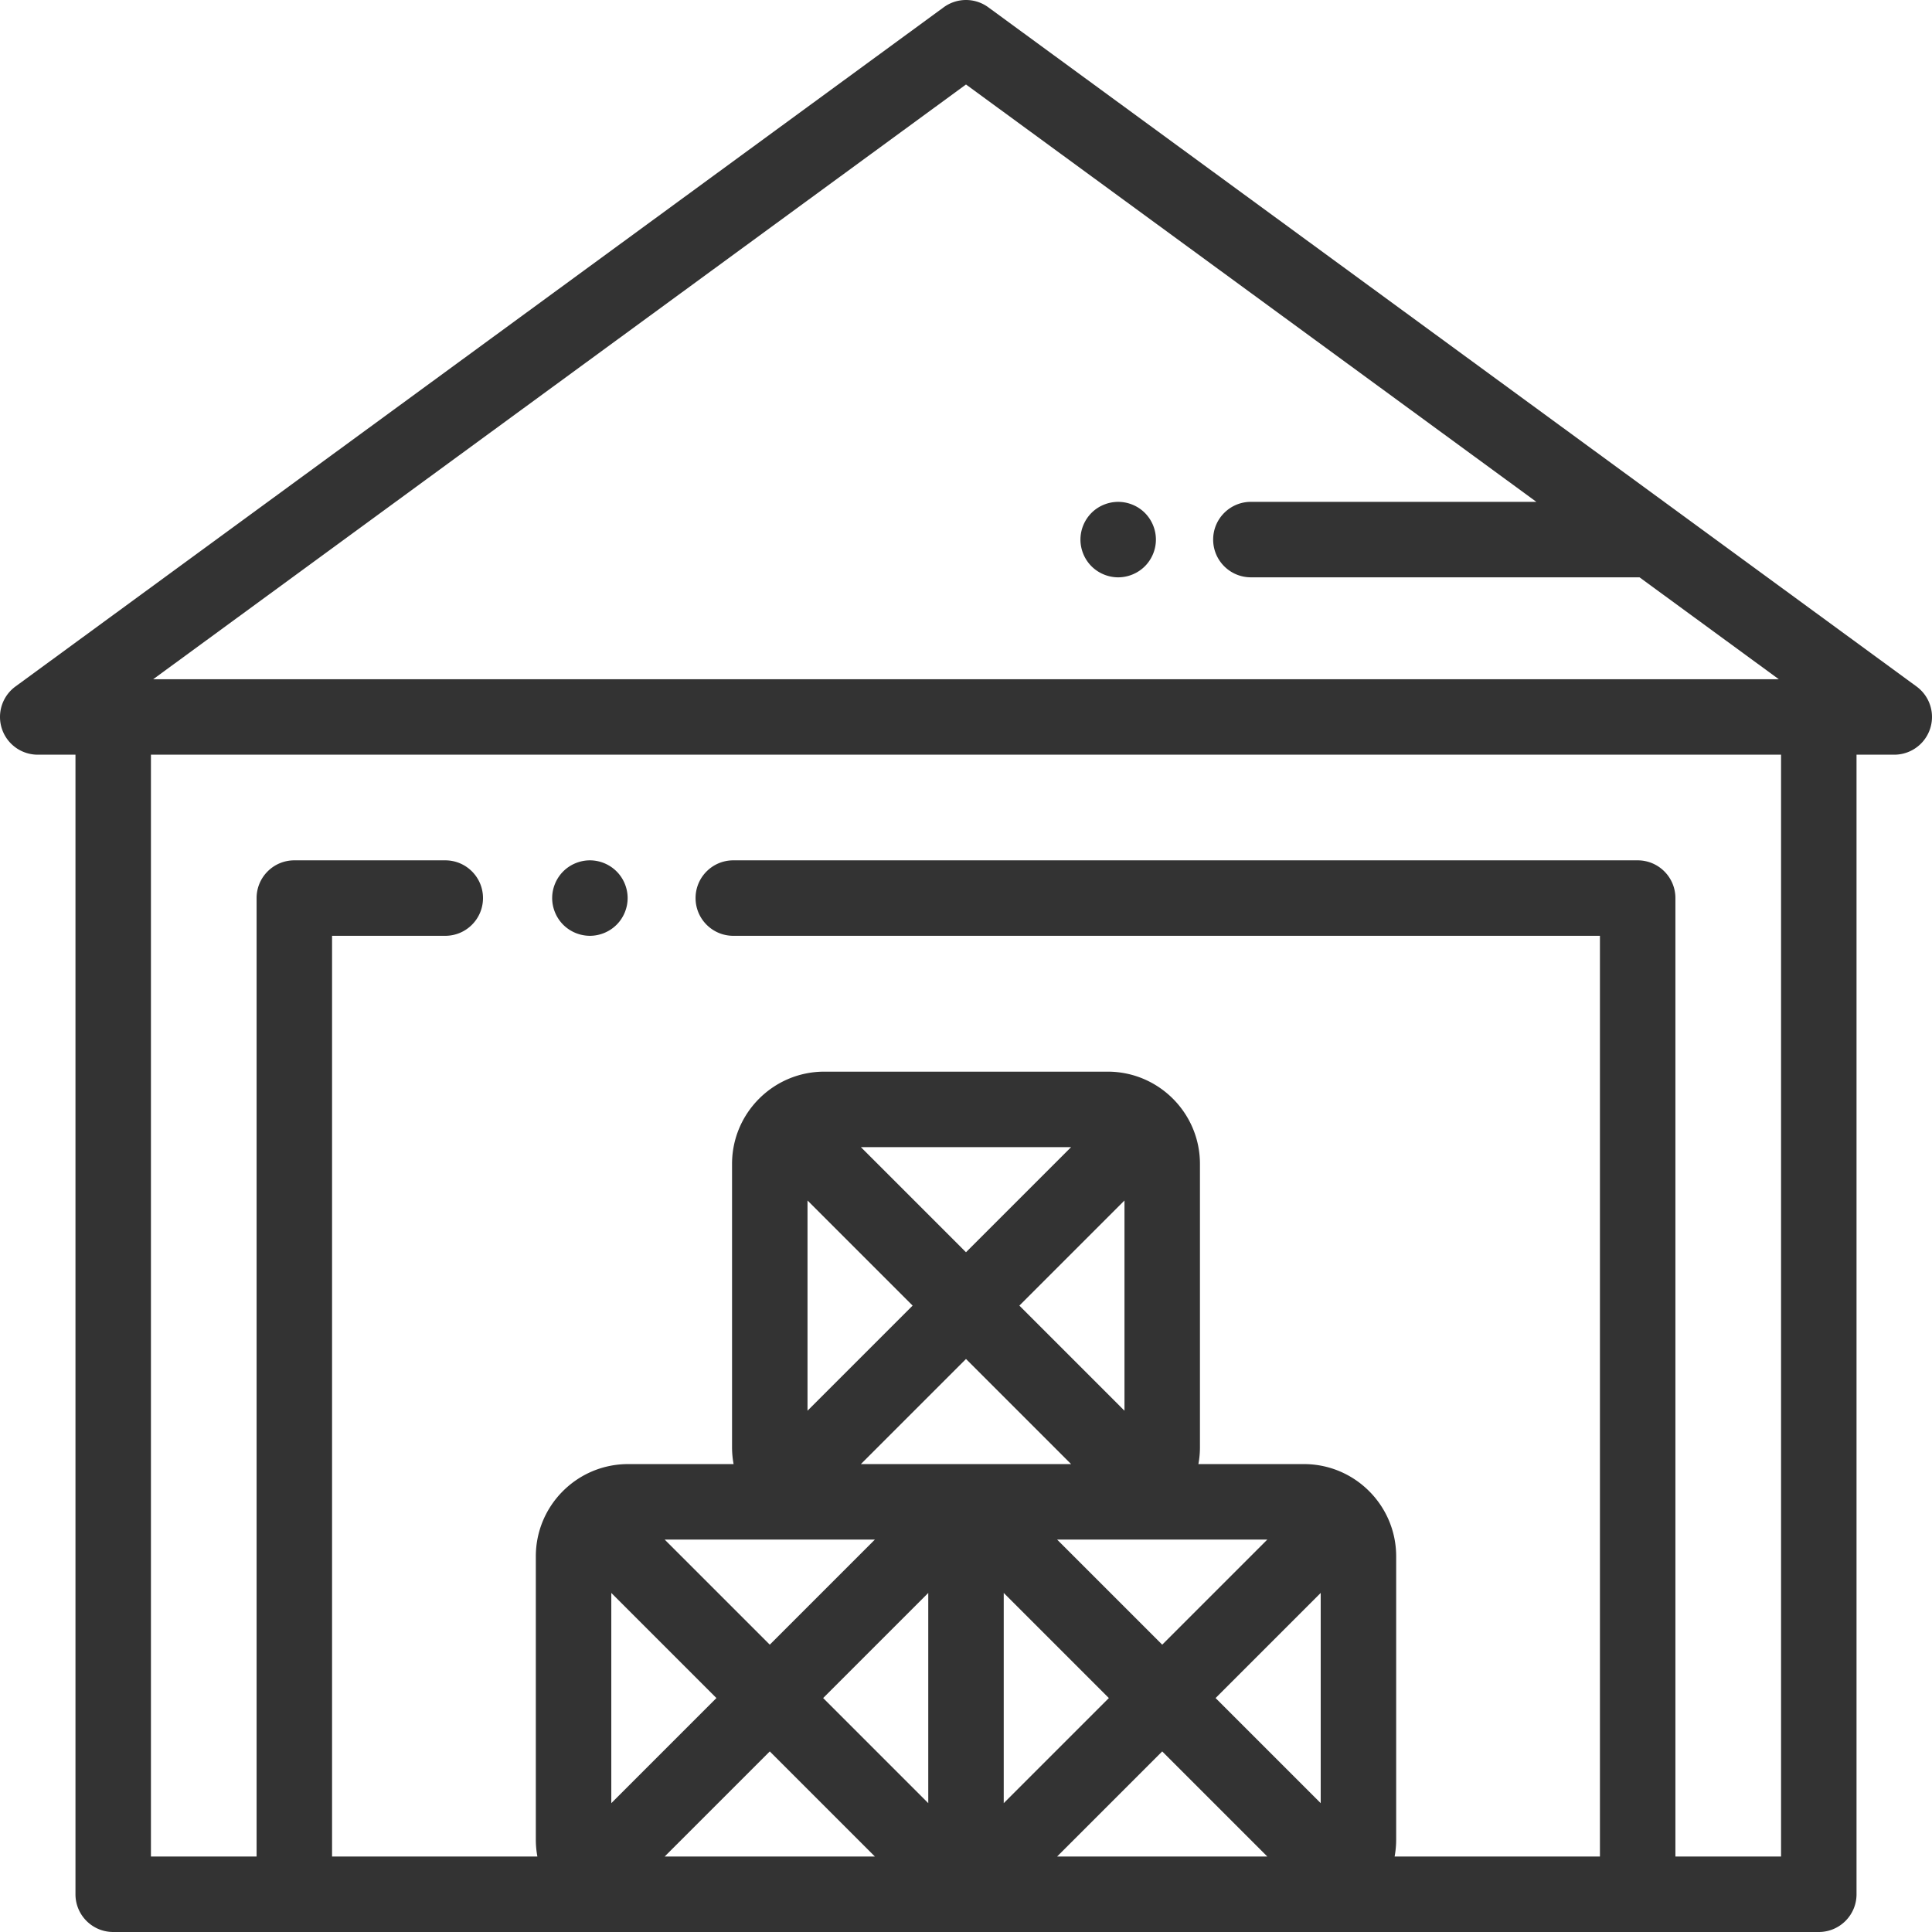 <svg xmlns="http://www.w3.org/2000/svg" xmlns:xlink="http://www.w3.org/1999/xlink" width="512" height="512" x="0" y="0" viewBox="0 0 512.001 512.001" style="enable-background:new 0 0 512 512" xml:space="preserve"><g><path d="m507.906 181.93-246-180a10.001 10.001 0 0 0-11.811 0l-246 180A10 10 0 0 0 10 200h10v302c0 5.522 4.478 10 10 10h452c5.522 0 10-4.478 10-10V200h10a10 10 0 0 0 5.906-18.07zM256 22.392l151.159 110.604H331.5c-5.522 0-10 4.477-10 10s4.478 10 10 10h102.992L471.399 180H40.602L256 22.392zM335.858 408 308 435.858 280.143 408h55.715zm-65.413-20h-42.302L256 360.143 283.858 388h-13.413zM298 373.858 270.143 346 298 318.143v55.715zm-42-42L228.143 304h55.715L256 331.858zM241.858 346 214 373.858v-55.715L241.858 346zm-10 62L204 435.858 176.143 408h55.715zm-42 42L162 477.858v-55.715L189.858 450zm-13.715 42L204 464.143 231.858 492h-55.715zM246 477.858 218.143 450 246 422.143v55.715zm20-55.715L293.858 450 266 477.858v-55.715zM280.143 492 308 464.143 335.858 492h-55.715zM350 477.858 322.143 450 350 422.143v55.715zM472 492h-28V238c0-5.523-4.478-10-10-10H194.333c-5.522 0-10 4.477-10 10s4.478 10 10 10H424v244h-54.412a24.47 24.47 0 0 0 .412-4.444v-75.111C370 398.966 359.034 388 345.556 388h-27.968a24.47 24.47 0 0 0 .412-4.444v-75.111C318 294.966 307.034 284 293.556 284h-75.111C204.966 284 194 294.966 194 308.445v75.111c0 1.518.146 3.002.412 4.444h-27.968C152.966 388 142 398.966 142 412.445v75.111c0 1.518.146 3.002.412 4.444H88V248h30c5.522 0 10-4.477 10-10s-4.478-10-10-10H78c-5.522 0-10 4.477-10 10v254H40V200h432v292z" fill="#333333" opacity="1" data-original="#000000"></path><path d="M163.399 230.93a10.056 10.056 0 0 0-7.069-2.93c-2.63 0-5.21 1.07-7.07 2.93s-2.93 4.44-2.93 7.07 1.069 5.21 2.93 7.07a10.08 10.08 0 0 0 7.07 2.93c2.63 0 5.21-1.07 7.069-2.93 1.87-1.86 2.931-4.44 2.931-7.07s-1.061-5.21-2.931-7.07zM303.399 135.92c-1.859-1.86-4.439-2.92-7.069-2.92s-5.21 1.06-7.07 2.92a10.1 10.1 0 0 0-2.93 7.08c0 2.63 1.069 5.21 2.93 7.07 1.861 1.86 4.44 2.93 7.07 2.93s5.21-1.07 7.069-2.93c1.87-1.87 2.931-4.44 2.931-7.07s-1.061-5.21-2.931-7.08z" fill="#333333" opacity="1" data-original="#000000"></path></g></svg>